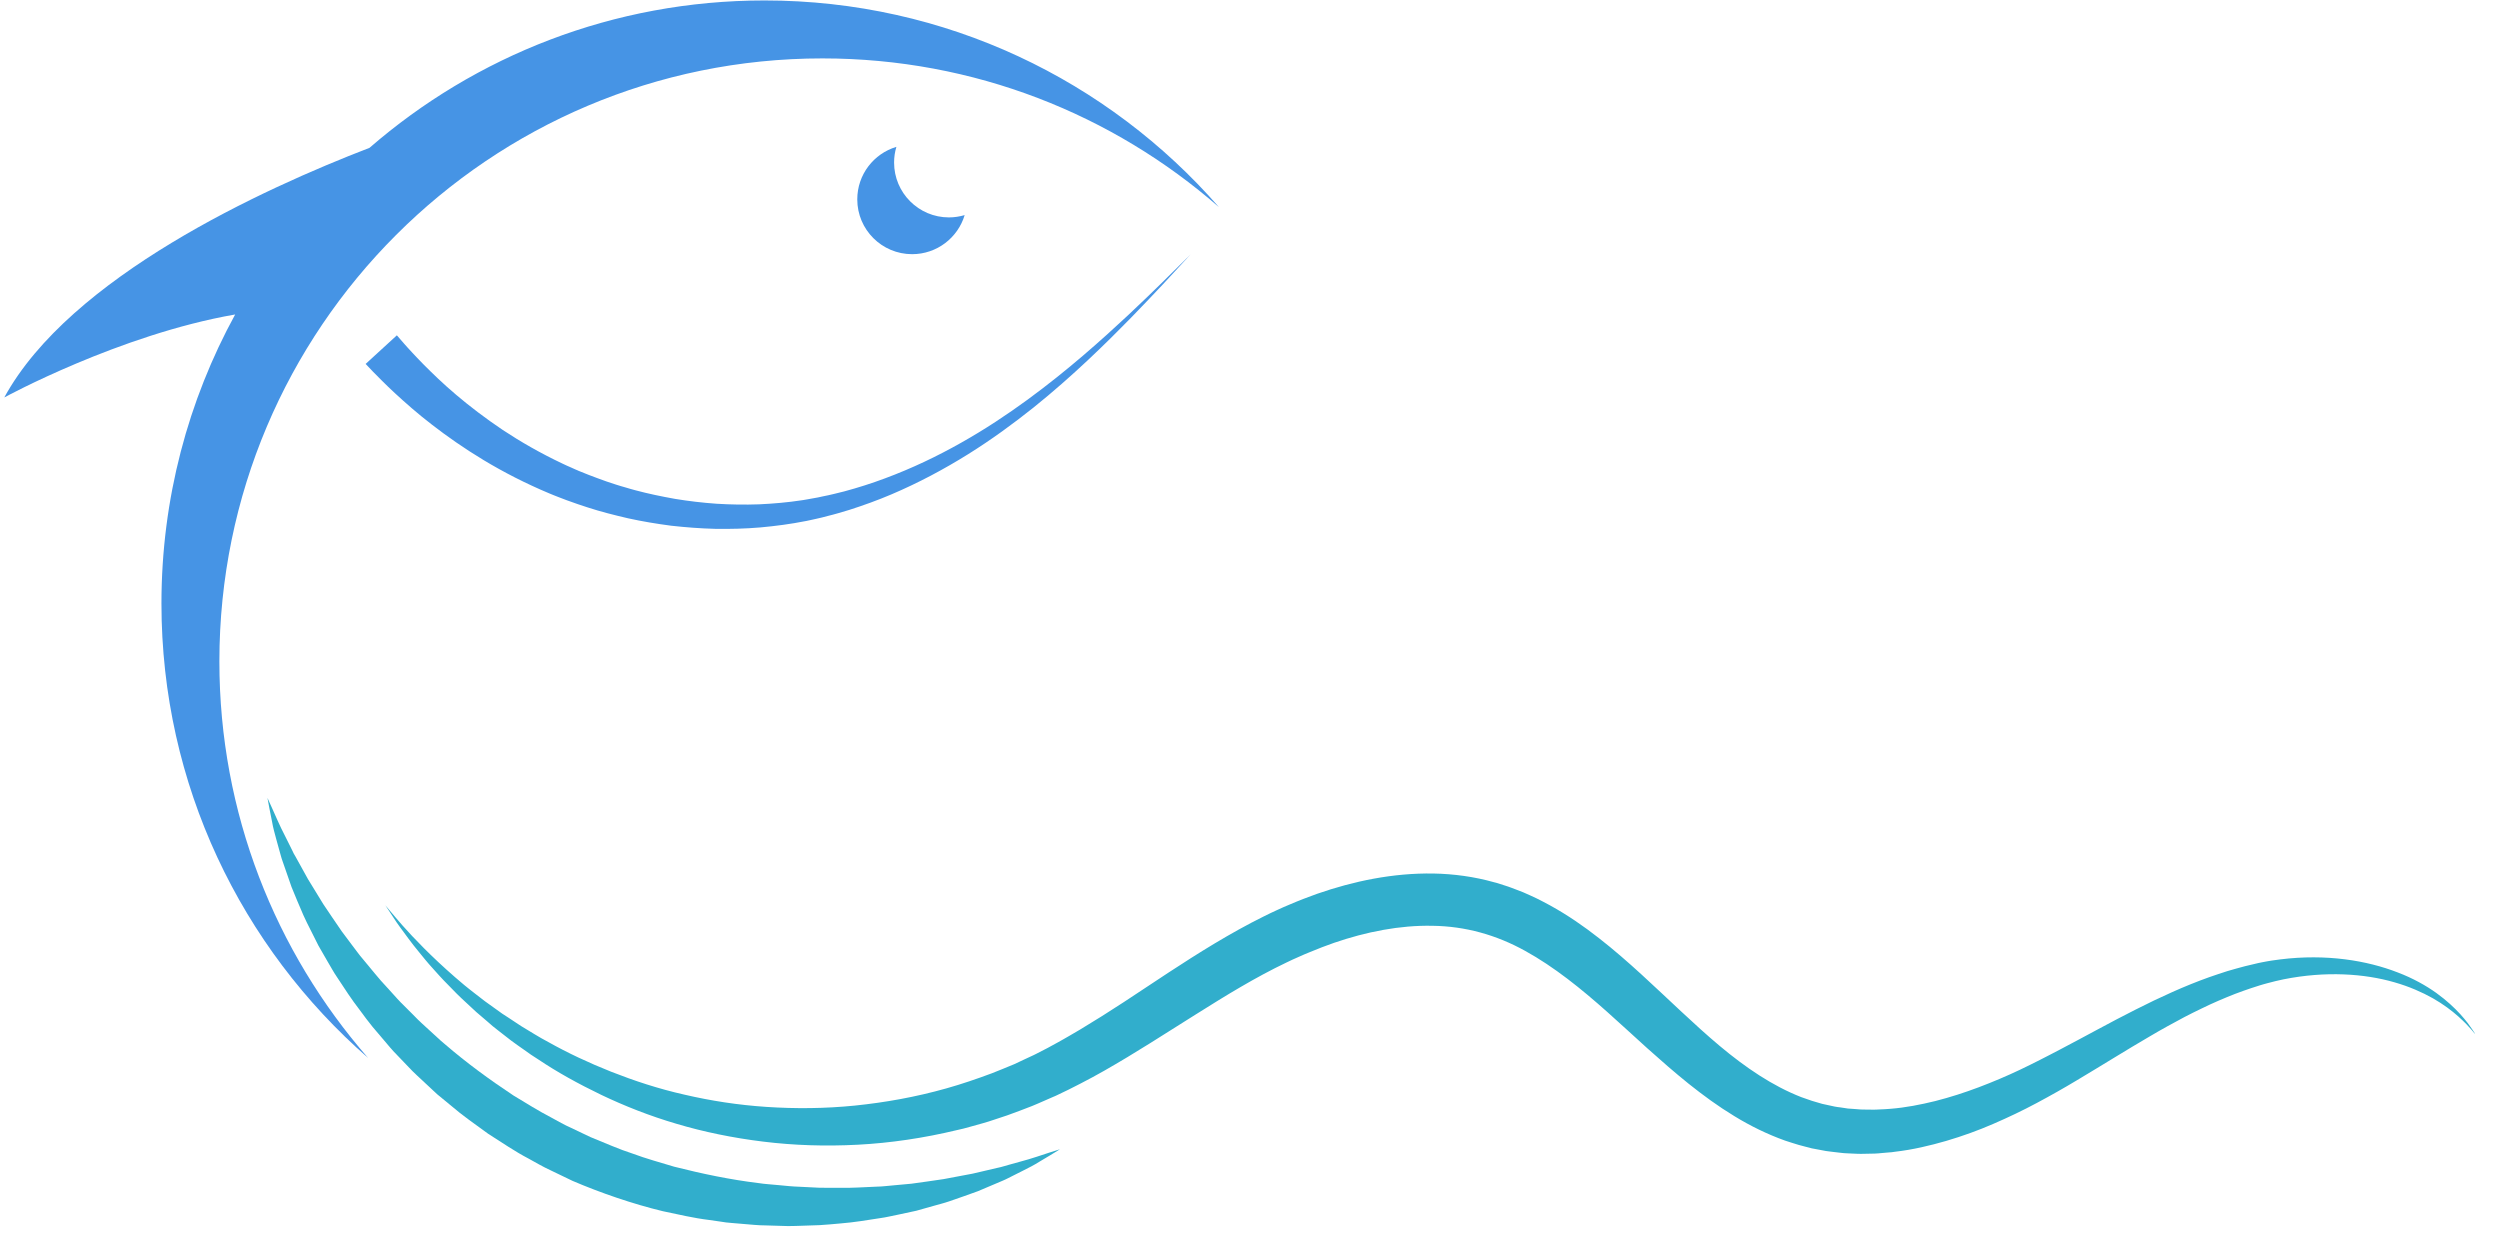 <svg xmlns="http://www.w3.org/2000/svg" xmlns:xlink="http://www.w3.org/1999/xlink" width="198" viewBox="0 0 148.5 73.5" height="98" preserveAspectRatio="xMidYMid meet"><defs><clipPath id="197a9630ee"><path d="M 0.254 0 L 73 0 L 73 63 L 0.254 63 Z M 0.254 0 " clip-rule="nonzero"></path></clipPath><clipPath id="b2f0862bc6"><path d="M 15.797 47.395 L 63 47.395 L 63 72.832 L 15.797 72.832 Z M 15.797 47.395 " clip-rule="nonzero"></path></clipPath><clipPath id="e5e6786503"><path d="M 22.754 51.836 L 147.004 51.836 L 147.004 68.562 L 22.754 68.562 Z M 22.754 51.836 " clip-rule="nonzero"></path></clipPath><clipPath id="beeaa59972"><path d="M 16.488 16.297 L 19.625 16.297 L 19.625 19.434 L 16.488 19.434 Z M 16.488 16.297 " clip-rule="nonzero"></path></clipPath><clipPath id="2313290f31"><path d="M 18.055 16.297 C 17.191 16.297 16.488 17 16.488 17.863 C 16.488 18.73 17.191 19.434 18.055 19.434 C 18.922 19.434 19.625 18.73 19.625 17.863 C 19.625 17 18.922 16.297 18.055 16.297 Z M 18.055 16.297 " clip-rule="nonzero"></path></clipPath></defs><g clip-path="url(#197a9630ee)"><path fill="#4694e5" d="M 45.41 0.027 C 36.438 0.027 28.234 3.328 21.949 8.781 C 15.598 11.227 4.164 16.453 0.254 23.609 C 0.254 23.609 7.09 19.875 13.969 18.68 C 11.18 23.777 9.59 29.625 9.59 35.848 C 9.59 46.617 14.344 56.273 21.863 62.84 C 16.363 56.543 13.031 48.305 13.031 39.289 C 13.031 19.508 29.07 3.469 48.852 3.469 C 57.871 3.469 66.105 6.801 72.402 12.301 C 65.836 4.777 56.18 0.027 45.41 0.027 " fill-opacity="1" fill-rule="nonzero"></path></g><path fill="#4694e5" d="M 56.367 12.914 C 54.566 12.914 53.109 11.453 53.109 9.656 C 53.109 9.332 53.156 9.02 53.246 8.723 C 51.902 9.125 50.922 10.367 50.922 11.844 C 50.922 13.641 52.383 15.098 54.18 15.098 C 55.652 15.098 56.898 14.121 57.301 12.777 C 57.004 12.863 56.691 12.914 56.367 12.914 " fill-opacity="1" fill-rule="nonzero"></path><path fill="#4694e5" d="M 21.719 21.617 C 21.719 21.617 21.867 21.777 22.152 22.074 C 22.289 22.219 22.48 22.41 22.707 22.633 C 22.93 22.859 23.188 23.102 23.477 23.371 C 24.062 23.91 24.785 24.555 25.664 25.23 C 26.539 25.906 27.562 26.629 28.73 27.332 C 29.898 28.035 31.211 28.715 32.648 29.316 C 32.828 29.395 33.012 29.461 33.195 29.535 C 33.289 29.57 33.383 29.605 33.473 29.641 L 33.613 29.695 L 33.699 29.727 L 33.766 29.75 C 34.133 29.879 34.488 30.012 34.895 30.137 C 35.688 30.395 36.488 30.598 37.316 30.789 C 38.148 30.973 39 31.113 39.863 31.227 C 40.73 31.324 41.609 31.391 42.5 31.414 C 43.387 31.426 44.281 31.406 45.18 31.328 C 46.074 31.246 46.965 31.129 47.852 30.953 L 47.934 30.938 L 47.984 30.926 L 48.023 30.918 L 48.188 30.883 L 48.508 30.812 L 48.828 30.738 L 49.156 30.652 C 49.375 30.594 49.602 30.543 49.812 30.477 L 50.457 30.285 C 51.309 30.012 52.141 29.711 52.949 29.367 C 54.566 28.68 56.09 27.863 57.5 26.984 C 58.91 26.105 60.207 25.152 61.387 24.211 C 62.574 23.258 63.641 22.309 64.605 21.406 C 66.527 19.602 68.031 18 69.082 16.883 C 70.125 15.758 70.719 15.113 70.719 15.113 C 70.719 15.113 70.094 15.727 69.004 16.809 C 67.906 17.879 66.336 19.406 64.344 21.113 C 63.348 21.965 62.242 22.859 61.035 23.742 C 59.82 24.629 58.512 25.5 57.094 26.297 C 55.68 27.098 54.16 27.824 52.57 28.414 C 51.777 28.711 50.965 28.969 50.141 29.191 L 49.52 29.344 C 49.312 29.398 49.105 29.438 48.898 29.48 L 48.59 29.547 L 47.941 29.664 L 47.781 29.691 L 47.738 29.699 L 47.719 29.703 C 47.734 29.699 47.715 29.703 47.711 29.703 L 47.633 29.715 C 46.789 29.844 45.938 29.918 45.09 29.957 C 44.242 29.988 43.398 29.973 42.562 29.922 C 41.727 29.863 40.902 29.766 40.094 29.633 C 39.285 29.488 38.492 29.324 37.723 29.117 C 37.531 29.07 37.344 29.008 37.152 28.953 C 36.965 28.898 36.773 28.848 36.59 28.785 C 36.406 28.723 36.219 28.664 36.035 28.602 C 35.855 28.543 35.68 28.473 35.504 28.41 C 35.156 28.289 34.785 28.133 34.43 27.992 L 34.359 27.965 C 34.352 27.961 34.375 27.969 34.359 27.961 L 34.344 27.957 L 34.312 27.941 L 34.184 27.887 L 33.93 27.773 C 33.762 27.699 33.594 27.629 33.43 27.547 C 32.113 26.926 30.918 26.238 29.863 25.539 C 28.809 24.832 27.887 24.121 27.102 23.457 C 26.316 22.793 25.672 22.164 25.152 21.641 C 24.895 21.375 24.664 21.141 24.477 20.934 C 24.285 20.727 24.125 20.555 23.988 20.395 C 23.719 20.086 23.574 19.918 23.574 19.918 L 21.719 21.617 " fill-opacity="1" fill-rule="nonzero"></path><g clip-path="url(#b2f0862bc6)"><path fill="#31aecc" d="M 15.887 47.395 C 15.887 47.395 15.98 47.605 16.16 48 C 16.344 48.391 16.578 48.984 16.949 49.691 C 17.039 49.871 17.133 50.059 17.23 50.254 C 17.277 50.352 17.328 50.453 17.379 50.555 C 17.402 50.605 17.43 50.656 17.453 50.711 C 17.484 50.762 17.512 50.812 17.543 50.863 C 17.777 51.281 18.027 51.738 18.293 52.219 C 18.582 52.688 18.887 53.188 19.207 53.711 C 19.547 54.227 19.918 54.758 20.293 55.312 C 20.496 55.582 20.699 55.855 20.91 56.137 C 21.125 56.41 21.324 56.707 21.562 56.977 C 22.031 57.527 22.48 58.121 23.012 58.676 C 23.141 58.816 23.27 58.957 23.398 59.102 C 23.531 59.242 23.652 59.395 23.793 59.531 C 24.07 59.809 24.348 60.09 24.633 60.371 C 24.906 60.66 25.215 60.926 25.512 61.203 C 25.664 61.34 25.812 61.48 25.965 61.617 C 26.117 61.758 26.266 61.898 26.43 62.027 C 27.684 63.109 29.062 64.121 30.508 65.078 C 31.25 65.523 31.984 65.988 32.762 66.391 C 33.145 66.598 33.523 66.82 33.926 66.996 C 34.309 67.176 34.691 67.359 35.074 67.543 C 35.918 67.883 36.785 68.273 37.574 68.523 C 38.367 68.82 39.219 69.051 40.043 69.301 C 41.723 69.727 43.395 70.074 45.039 70.273 C 45.246 70.309 45.449 70.324 45.656 70.344 C 45.859 70.363 46.062 70.383 46.266 70.398 C 46.672 70.438 47.074 70.48 47.473 70.492 C 47.875 70.512 48.27 70.531 48.66 70.551 C 49.051 70.562 49.438 70.551 49.82 70.555 C 50.586 70.578 51.328 70.512 52.051 70.488 C 52.414 70.484 52.762 70.434 53.113 70.406 C 53.461 70.375 53.801 70.344 54.137 70.312 C 54.801 70.219 55.441 70.133 56.051 70.039 C 56.656 69.926 57.23 69.816 57.773 69.715 C 58.309 69.59 58.809 69.469 59.281 69.363 C 59.336 69.352 59.395 69.34 59.453 69.324 C 59.508 69.309 59.566 69.293 59.621 69.277 C 59.73 69.246 59.84 69.215 59.945 69.184 C 60.156 69.125 60.359 69.07 60.551 69.016 C 61.328 68.812 61.918 68.594 62.328 68.465 C 62.742 68.336 62.961 68.266 62.961 68.266 C 62.961 68.266 62.766 68.387 62.398 68.613 C 62.211 68.723 61.984 68.859 61.711 69.023 C 61.574 69.102 61.434 69.199 61.273 69.277 C 61.113 69.359 60.941 69.445 60.762 69.539 C 60.578 69.633 60.387 69.727 60.188 69.828 C 60.086 69.879 59.984 69.93 59.879 69.984 C 59.824 70.012 59.773 70.035 59.719 70.062 C 59.664 70.086 59.605 70.113 59.551 70.137 C 59.102 70.332 58.609 70.535 58.086 70.758 C 57.551 70.961 56.977 71.148 56.371 71.363 C 56.066 71.469 55.75 71.543 55.426 71.637 C 55.102 71.73 54.77 71.82 54.43 71.918 C 54.082 71.988 53.73 72.066 53.375 72.145 C 53.012 72.215 52.648 72.309 52.27 72.359 C 51.52 72.473 50.738 72.609 49.93 72.672 C 49.523 72.707 49.113 72.75 48.695 72.773 C 48.277 72.785 47.855 72.801 47.43 72.816 C 47.215 72.816 47 72.836 46.785 72.828 C 46.57 72.82 46.352 72.816 46.133 72.809 C 45.914 72.805 45.695 72.797 45.477 72.789 C 45.254 72.785 45.031 72.781 44.809 72.758 C 44.367 72.723 43.918 72.688 43.469 72.645 L 43.129 72.613 L 42.789 72.562 C 42.566 72.531 42.34 72.5 42.113 72.465 C 41.199 72.355 40.293 72.137 39.371 71.945 C 37.574 71.512 35.641 70.844 34.012 70.145 C 33.566 69.93 33.125 69.715 32.68 69.504 C 32.246 69.305 31.836 69.062 31.418 68.832 C 30.57 68.391 29.793 67.848 29 67.348 C 28.242 66.793 27.473 66.266 26.777 65.664 C 26.602 65.52 26.422 65.371 26.246 65.227 L 25.984 65.012 L 25.734 64.781 C 25.402 64.473 25.074 64.164 24.746 63.859 C 24.582 63.711 24.43 63.551 24.277 63.391 C 24.125 63.23 23.973 63.074 23.82 62.914 C 23.672 62.758 23.52 62.602 23.371 62.445 C 23.219 62.289 23.09 62.117 22.949 61.957 C 22.672 61.633 22.398 61.309 22.129 60.992 C 21.863 60.668 21.621 60.336 21.379 60.008 C 20.879 59.367 20.453 58.699 20.035 58.066 C 19.816 57.754 19.645 57.418 19.453 57.105 C 19.27 56.785 19.09 56.477 18.914 56.168 C 18.758 55.855 18.602 55.547 18.449 55.242 C 18.301 54.941 18.145 54.652 18.02 54.359 C 17.77 53.766 17.523 53.215 17.316 52.684 C 17.129 52.145 16.949 51.645 16.793 51.18 C 16.773 51.121 16.754 51.062 16.734 51.008 C 16.715 50.949 16.699 50.891 16.684 50.836 C 16.652 50.723 16.621 50.609 16.59 50.5 C 16.531 50.281 16.473 50.074 16.418 49.879 C 16.367 49.684 16.316 49.496 16.27 49.324 C 16.219 49.148 16.195 48.98 16.164 48.828 C 16.102 48.52 16.051 48.262 16.008 48.047 C 15.93 47.621 15.887 47.395 15.887 47.395 " fill-opacity="1" fill-rule="nonzero"></path></g><g clip-path="url(#e5e6786503)"><path fill="#31aecc" d="M 22.887 53.773 C 22.887 53.773 22.977 53.879 23.145 54.078 C 23.316 54.277 23.562 54.582 23.902 54.965 C 24.574 55.723 25.605 56.805 27.027 58.043 C 27.207 58.195 27.391 58.352 27.582 58.516 C 27.77 58.676 27.973 58.824 28.176 58.988 C 28.383 59.148 28.59 59.312 28.809 59.477 C 29.027 59.637 29.254 59.797 29.484 59.961 C 29.598 60.043 29.715 60.125 29.832 60.211 C 29.949 60.293 30.074 60.371 30.199 60.449 C 30.441 60.613 30.691 60.777 30.949 60.945 C 31.207 61.105 31.473 61.262 31.742 61.426 C 31.879 61.504 32.016 61.586 32.152 61.668 C 32.293 61.746 32.434 61.824 32.578 61.902 C 33.711 62.539 34.965 63.129 36.312 63.664 C 37.664 64.195 39.113 64.676 40.66 65.023 C 42.227 65.387 43.824 65.637 45.527 65.75 C 47.227 65.863 48.988 65.852 50.777 65.672 C 52.57 65.488 54.395 65.164 56.207 64.652 C 57.113 64.398 58.016 64.09 58.914 63.754 C 59.359 63.586 59.801 63.391 60.25 63.211 C 60.469 63.109 60.688 63.004 60.906 62.902 L 61.234 62.75 L 61.402 62.672 L 61.551 62.598 C 61.777 62.48 62.004 62.363 62.234 62.246 C 62.445 62.133 62.66 62.016 62.871 61.898 C 63.082 61.785 63.301 61.652 63.516 61.531 C 63.734 61.41 63.949 61.281 64.164 61.152 C 65.031 60.633 65.895 60.086 66.762 59.52 C 68.5 58.379 70.266 57.172 72.148 56.043 C 73.094 55.477 74.066 54.93 75.07 54.434 C 75.332 54.305 75.59 54.176 75.848 54.062 C 76.109 53.945 76.363 53.824 76.629 53.719 C 76.895 53.609 77.152 53.496 77.422 53.395 L 78.23 53.094 C 80.402 52.34 82.738 51.848 85.152 51.887 C 86.355 51.91 87.574 52.074 88.75 52.406 L 88.863 52.434 C 88.898 52.445 88.855 52.43 88.957 52.461 L 89.008 52.477 L 89.586 52.664 C 89.648 52.684 89.73 52.715 89.801 52.742 L 90.027 52.828 L 90.473 53 C 90.746 53.125 91.023 53.238 91.289 53.371 C 91.555 53.512 91.828 53.637 92.082 53.785 C 93.117 54.355 94.078 55.02 94.969 55.719 C 95.867 56.418 96.703 57.152 97.508 57.887 C 98.312 58.621 99.086 59.359 99.855 60.074 C 100.621 60.789 101.383 61.484 102.152 62.129 C 103.691 63.418 105.293 64.504 106.992 65.168 C 107.207 65.242 107.422 65.316 107.633 65.391 C 107.836 65.449 108.039 65.512 108.242 65.57 C 108.488 65.621 108.734 65.676 108.98 65.73 C 109.047 65.746 109.094 65.75 109.145 65.758 L 109.301 65.777 L 109.77 65.848 L 109.938 65.859 L 110.27 65.883 C 110.383 65.891 110.492 65.906 110.605 65.906 L 110.941 65.91 L 111.281 65.914 C 111.391 65.918 111.504 65.906 111.617 65.902 L 111.953 65.887 C 112.066 65.883 112.18 65.875 112.289 65.863 C 113.188 65.793 114.082 65.617 114.957 65.402 C 115.832 65.18 116.691 64.902 117.531 64.586 C 118.367 64.27 119.191 63.922 119.988 63.543 C 120.387 63.355 120.781 63.156 121.168 62.961 C 121.367 62.859 121.566 62.758 121.762 62.656 C 121.957 62.555 122.148 62.457 122.34 62.355 C 123.879 61.551 125.371 60.715 126.848 59.973 C 128.32 59.227 129.777 58.562 131.219 58.047 C 131.578 57.914 131.941 57.809 132.293 57.688 C 132.652 57.586 133.004 57.48 133.359 57.391 C 133.535 57.348 133.711 57.309 133.887 57.266 C 133.977 57.246 134.051 57.223 134.152 57.203 C 134.238 57.188 134.324 57.172 134.406 57.152 C 134.566 57.117 134.758 57.09 134.93 57.059 C 135.105 57.031 135.277 57.012 135.449 56.988 C 138.184 56.648 140.605 57.055 142.422 57.762 C 143.336 58.109 144.102 58.543 144.715 58.98 C 145.328 59.422 145.793 59.863 146.141 60.242 C 146.316 60.43 146.457 60.613 146.578 60.762 C 146.691 60.922 146.793 61.055 146.863 61.164 C 147.008 61.387 147.082 61.5 147.082 61.5 C 147.082 61.5 146.996 61.395 146.828 61.191 C 146.742 61.094 146.629 60.973 146.5 60.832 C 146.359 60.695 146.207 60.535 146.016 60.371 C 145.637 60.035 145.141 59.656 144.512 59.297 C 143.879 58.941 143.117 58.602 142.227 58.348 C 140.449 57.832 138.145 57.672 135.641 58.172 C 135.484 58.207 135.324 58.238 135.172 58.277 C 135.016 58.316 134.871 58.348 134.699 58.398 C 134.617 58.422 134.535 58.441 134.453 58.465 C 134.387 58.484 134.297 58.516 134.219 58.535 C 134.059 58.586 133.898 58.641 133.734 58.691 C 133.414 58.793 133.09 58.918 132.758 59.039 C 132.434 59.172 132.102 59.297 131.773 59.445 C 131.605 59.52 131.441 59.594 131.273 59.668 C 131.105 59.746 130.941 59.828 130.773 59.906 C 130.438 60.062 130.102 60.238 129.762 60.41 C 129.086 60.77 128.398 61.145 127.707 61.555 C 126.312 62.367 124.883 63.266 123.355 64.176 C 123.16 64.289 122.969 64.406 122.773 64.52 C 122.582 64.629 122.387 64.742 122.195 64.852 C 121.793 65.078 121.391 65.301 120.98 65.52 C 120.156 65.961 119.297 66.371 118.402 66.758 C 117.512 67.145 116.578 67.484 115.605 67.77 C 114.633 68.051 113.617 68.293 112.562 68.414 C 112.434 68.438 112.301 68.449 112.168 68.457 L 111.766 68.492 C 111.633 68.504 111.5 68.52 111.363 68.523 L 110.551 68.539 C 110.414 68.543 110.277 68.531 110.141 68.527 L 109.727 68.508 L 109.523 68.496 L 109.305 68.473 L 108.871 68.422 L 108.652 68.395 C 108.582 68.387 108.504 68.379 108.445 68.367 C 108.199 68.32 107.949 68.273 107.703 68.227 L 107.656 68.219 C 107.652 68.219 107.531 68.191 107.559 68.195 L 107.457 68.168 L 107.254 68.117 L 106.844 68.008 C 106.574 67.93 106.309 67.84 106.039 67.754 C 104.977 67.375 103.961 66.875 103.012 66.293 C 102.059 65.715 101.168 65.062 100.312 64.379 C 99.461 63.695 98.645 62.98 97.848 62.266 C 97.051 61.547 96.273 60.824 95.488 60.125 C 93.922 58.73 92.32 57.434 90.598 56.484 C 88.879 55.531 87.035 55.016 85.086 54.992 C 83.148 54.953 81.156 55.348 79.242 56.004 L 78.527 56.266 C 78.289 56.355 78.055 56.457 77.816 56.551 C 77.578 56.641 77.348 56.75 77.113 56.852 C 76.875 56.953 76.648 57.062 76.426 57.168 C 75.492 57.613 74.582 58.109 73.684 58.633 C 72.785 59.156 71.895 59.715 71.004 60.273 C 70.105 60.84 69.211 61.402 68.324 61.961 C 67.426 62.523 66.516 63.074 65.59 63.602 C 65.129 63.867 64.664 64.113 64.184 64.363 C 63.941 64.488 63.703 64.609 63.461 64.73 C 63.23 64.84 63 64.949 62.77 65.062 L 62.684 65.102 C 62.637 65.125 62.645 65.121 62.621 65.129 L 62.574 65.148 L 62.027 65.387 C 61.785 65.492 61.543 65.602 61.301 65.699 C 60.805 65.887 60.32 66.082 59.824 66.254 C 59.578 66.336 59.332 66.418 59.082 66.5 C 58.836 66.582 58.594 66.664 58.344 66.73 C 58.094 66.801 57.844 66.867 57.598 66.938 C 57.473 66.969 57.352 67.008 57.227 67.039 L 56.855 67.125 C 54.871 67.602 52.891 67.895 50.957 67.996 C 49.023 68.098 47.137 68.035 45.332 67.812 C 43.539 67.594 41.781 67.23 40.199 66.758 C 38.586 66.285 37.09 65.691 35.715 65.035 C 34.344 64.375 33.082 63.676 31.961 62.922 C 31.816 62.832 31.68 62.742 31.539 62.648 C 31.402 62.555 31.27 62.457 31.137 62.363 C 30.871 62.176 30.605 61.992 30.355 61.805 C 30.105 61.613 29.863 61.422 29.621 61.234 C 29.504 61.141 29.387 61.051 29.27 60.957 C 29.156 60.859 29.047 60.762 28.938 60.668 C 28.715 60.48 28.5 60.293 28.289 60.113 C 28.082 59.926 27.883 59.738 27.688 59.555 C 27.496 59.371 27.301 59.203 27.125 59.02 C 26.949 58.836 26.773 58.66 26.605 58.488 C 26.266 58.152 25.965 57.809 25.68 57.492 C 25.539 57.332 25.398 57.18 25.273 57.023 C 25.145 56.867 25.023 56.719 24.906 56.574 C 24.43 56.004 24.066 55.48 23.762 55.074 C 23.605 54.871 23.488 54.676 23.379 54.516 C 23.27 54.352 23.18 54.215 23.109 54.105 C 22.961 53.887 22.887 53.773 22.887 53.773 " fill-opacity="1" fill-rule="nonzero"></path></g><g clip-path="url(#beeaa59972)"><g clip-path="url(#2313290f31)"><path fill="#4694e5" d="M 16.488 16.297 L 19.625 16.297 L 19.625 19.434 L 16.488 19.434 Z M 16.488 16.297 " fill-opacity="1" fill-rule="nonzero"></path></g></g></svg>